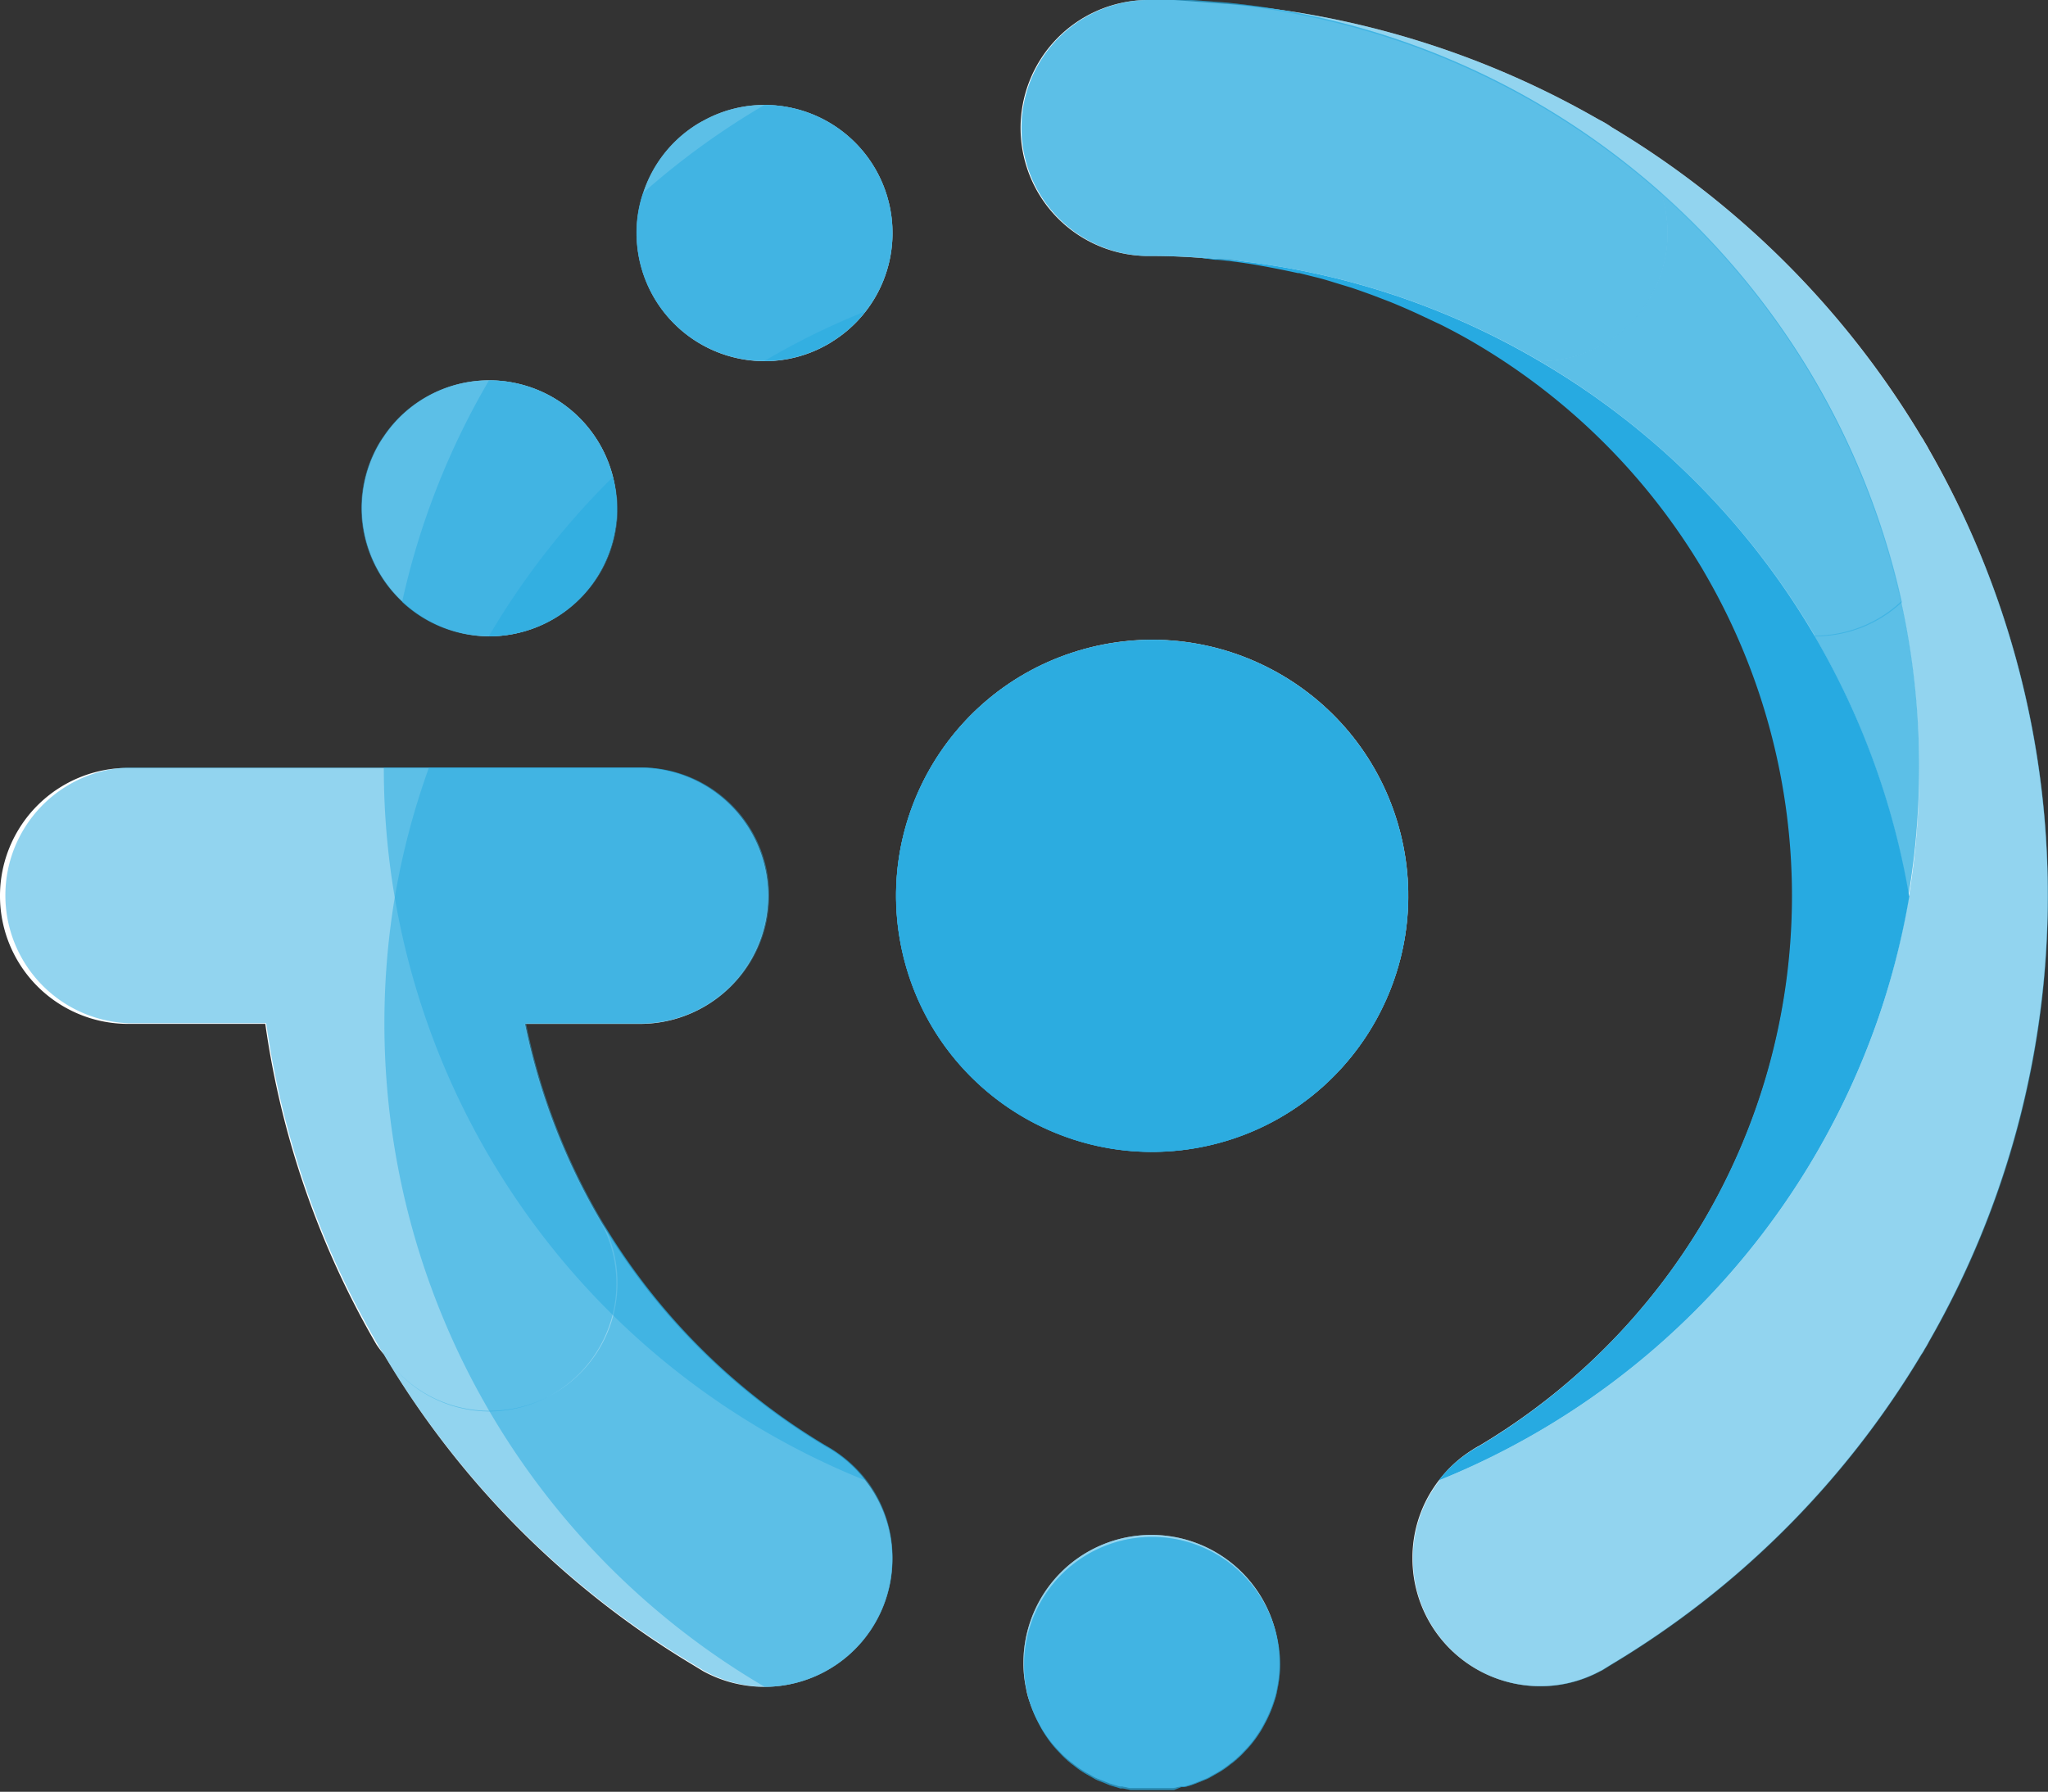 <svg xmlns="http://www.w3.org/2000/svg" viewBox="0 0 90.71 79.38"><rect x="0" y="0" width="90.71" height="79.38" fill="#333333" stroke="none"/><defs><style>.cls-1{fill:#fff;}.cls-2,.cls-3{fill:#27aae1;}.cls-2{opacity:0.5;}</style></defs><g id="Layer_2" data-name="Layer 2"><g id="Layer_1-2" data-name="Layer 1"><path class="cls-1" d="M85.45,19.94a0,0,0,0,0,0,0,4,4,0,0,0-.2-.35,1.76,1.76,0,0,0-.14-.23A39.81,39.81,0,0,0,71.39,5.64a4.08,4.08,0,0,0-.57-.34A39.42,39.42,0,0,0,54.34.17h-.05L52.81.06,52,0,51,0h-.25A5.67,5.67,0,0,0,51,11.34c.95,0,1.89.05,2.82.14H54c.52,0,1,.12,1.55.2q1,.17,2,.39l.06,0,.68.17c.29.07.57.15.85.24l.56.17.23.07.35.12.53.19.81.31q.73.3,1.44.63l.84.41c.55.28,1.09.57,1.62.89a28.55,28.55,0,0,1,9.92,9.92l.19.33a28.41,28.41,0,0,1-.19,28.61,28.55,28.55,0,0,1-9.92,9.92,3.37,3.37,0,0,0-.32.19,5.53,5.53,0,0,0-1.45,1.32,5.6,5.6,0,0,0-1.19,3.47,5.66,5.66,0,0,0,5.65,5.67h0a5.57,5.57,0,0,0,2.63-.65l.12-.06.42-.26,0,0A39.86,39.86,0,0,0,85.1,60a1.76,1.76,0,0,0,.14-.23,4,4,0,0,0,.2-.35,0,0,0,0,0,0,0,39.71,39.71,0,0,0,0-39.5Z"/><path class="cls-1" d="M33.87,4.65h0a5.58,5.58,0,0,0-2.7.69,4.48,4.48,0,0,0-.47.28,5.64,5.64,0,0,0-2.21,2.93,5.43,5.43,0,0,0-.29,1.77A5.67,5.67,0,0,0,33.86,16a5.58,5.58,0,0,0,2.7-.69,3.37,3.37,0,0,0,.32-.19,5.65,5.65,0,0,0,2.65-4.79A5.67,5.67,0,0,0,33.87,4.65Z"/><path class="cls-1" d="M21.65,28.19a5.66,5.66,0,0,0,5.67-5.67,5.75,5.75,0,0,0-.17-1.39,5.66,5.66,0,0,0-5.49-4.28h0A5.62,5.62,0,0,0,17,19.35a4.57,4.57,0,0,0-.29.47,5.69,5.69,0,0,0-.68,2.7,5.69,5.69,0,0,0,5.66,5.67Z"/><circle class="cls-1" cx="51.03" cy="39.69" r="11.34" transform="translate(-9.31 16.49) rotate(-16.85)"/><path class="cls-1" d="M36.56,64.08a28.55,28.55,0,0,1-9.92-9.92,28.19,28.19,0,0,1-3.39-8.8h5.1a5.67,5.67,0,1,0,0-11.34H5.67a5.67,5.67,0,0,0,0,11.34h6.08a39.15,39.15,0,0,0,4.92,14.2A4.57,4.57,0,0,0,17,60,39.58,39.58,0,0,0,30.69,73.76l.46.28a5.65,5.65,0,0,0,2.71.69h0a5.67,5.67,0,0,0,5.66-5.67,5.6,5.6,0,0,0-1.19-3.47A5.76,5.76,0,0,0,36.56,64.08Z"/><path class="cls-1" d="M51,68a5.67,5.67,0,0,0-5.67,5.67,5.38,5.38,0,0,0,.12,1.14,3.29,3.29,0,0,0,.14.54,5.7,5.7,0,0,0,.43,1,4.48,4.48,0,0,0,.28.47,4.88,4.88,0,0,0,.61.75,3.34,3.34,0,0,0,.33.32.19.19,0,0,0,.07.06,1.56,1.56,0,0,0,.2.16,4.12,4.12,0,0,0,.65.44l.23.13a1.34,1.34,0,0,0,.24.12l.5.2.46.14.12,0,.33.07.38,0,.26,0h.64l.26,0,.39,0,.32-.07.15,0a3.06,3.06,0,0,0,.43-.13l.5-.2a1.34,1.34,0,0,0,.24-.12l.23-.13a4.12,4.12,0,0,0,.65-.44,1.56,1.56,0,0,0,.2-.16.19.19,0,0,0,.07-.06,3.34,3.34,0,0,0,.33-.32,4.88,4.88,0,0,0,.61-.75,4.48,4.48,0,0,0,.28-.47,5.7,5.7,0,0,0,.43-1,3.29,3.29,0,0,0,.14-.54,5.38,5.38,0,0,0,.12-1.14A5.67,5.67,0,0,0,51,68Z"/><path class="cls-2" d="M21.65,28.19a5.59,5.59,0,0,1-3.84-1.52,33.79,33.79,0,0,1,3.85-9.82,5.66,5.66,0,0,1,5.49,4.28,5.75,5.75,0,0,1,.17,1.39,5.66,5.66,0,0,1-5.67,5.67Z"/><path class="cls-2" d="M38.34,65.59A34,34,0,0,1,17,34H28.35a5.67,5.67,0,1,1,0,11.34h-5.1a28.19,28.19,0,0,0,3.39,8.8,28.55,28.55,0,0,0,9.92,9.92A5.76,5.76,0,0,1,38.34,65.59Z"/><path class="cls-2" d="M39.53,10.32a5.65,5.65,0,0,1-2.65,4.79,3.37,3.37,0,0,1-.32.19,5.58,5.58,0,0,1-2.7.69,5.67,5.67,0,0,1-5.67-5.67,5.43,5.43,0,0,1,.29-1.77,34,34,0,0,1,5.38-3.9h0A5.67,5.67,0,0,1,39.53,10.32Z"/><circle class="cls-2" cx="51.03" cy="39.69" r="11.34" transform="translate(-5.7 8.69) rotate(-9.22)"/><path class="cls-2" d="M85,34a34,34,0,0,1-.47,5.66A34,34,0,0,0,68.2,16h0A33.66,33.66,0,0,0,53,11.4l.87.08c-.93-.09-1.87-.14-2.82-.14A5.67,5.67,0,0,1,50.78,0H51c.33,0,.66,0,1,0l.79,0,1.48.11A34,34,0,0,1,85,34Z"/><circle class="cls-2" cx="51.03" cy="39.69" r="11.34" transform="translate(-5.7 8.69) rotate(-9.22)"/><path class="cls-2" d="M33.87,4.65h0a5.58,5.58,0,0,0-2.7.69,4.48,4.48,0,0,0-.47.28,5.64,5.64,0,0,0-2.21,2.93,5.43,5.43,0,0,0-.29,1.77A5.67,5.67,0,0,0,33.86,16a5.58,5.58,0,0,0,2.7-.69,3.37,3.37,0,0,0,.32-.19,5.65,5.65,0,0,0,2.65-4.79A5.67,5.67,0,0,0,33.87,4.65ZM27.15,21.13a5.66,5.66,0,0,0-5.49-4.28h0A5.62,5.62,0,0,0,17,19.35a4.57,4.57,0,0,0-.29.47,5.69,5.69,0,0,0-.68,2.7,5.67,5.67,0,0,0,10.65,2.7,5.69,5.69,0,0,0,.68-2.7A5.75,5.75,0,0,0,27.15,21.13ZM51,68a5.67,5.67,0,0,0-5.67,5.67,5.38,5.38,0,0,0,.12,1.14,3.29,3.29,0,0,0,.14.54,5.7,5.7,0,0,0,.43,1,4.48,4.48,0,0,0,.28.47,4.88,4.88,0,0,0,.61.75,3.34,3.34,0,0,0,.33.32.19.19,0,0,0,.07.06,1.56,1.56,0,0,0,.2.16,4.12,4.12,0,0,0,.65.44l.23.13a1.34,1.34,0,0,0,.24.12l.5.2.46.14.12,0,.33.07.38,0,.26,0h.64l.26,0,.39,0,.32-.07.15,0a3.06,3.06,0,0,0,.43-.13l.5-.2a1.34,1.34,0,0,0,.24-.12l.23-.13a4.12,4.12,0,0,0,.65-.44,1.56,1.56,0,0,0,.2-.16.19.19,0,0,0,.07-.06,3.34,3.34,0,0,0,.33-.32,4.88,4.88,0,0,0,.61-.75,4.48,4.48,0,0,0,.28-.47,5.7,5.7,0,0,0,.43-1,3.29,3.29,0,0,0,.14-.54,5.38,5.38,0,0,0,.12-1.14A5.67,5.67,0,0,0,51,68Z"/><path class="cls-2" d="M39.53,69.06a5.67,5.67,0,0,1-5.66,5.67h0A5.65,5.65,0,0,1,31.15,74l-.46-.28A39.58,39.58,0,0,1,17,60a5.62,5.62,0,0,0,4.69,2.5h0a5.66,5.66,0,0,0,5.49-4.28,5.75,5.75,0,0,0,.17-1.39,5.69,5.69,0,0,0-.68-2.7,28.55,28.55,0,0,0,9.92,9.92,5.76,5.76,0,0,1,1.78,1.51A5.6,5.6,0,0,1,39.53,69.06Z"/><path class="cls-2" d="M85,34a34,34,0,0,1-.47,5.66,33.81,33.81,0,0,0-4.17-11.5,5.62,5.62,0,0,0,3.84-1.51A33.65,33.65,0,0,1,85,34Z"/><path class="cls-2" d="M84.24,26.68a5.62,5.62,0,0,1-3.84,1.51A34.13,34.13,0,0,0,68.2,16a5.67,5.67,0,0,0,5.38-7.43A34,34,0,0,1,84.24,26.68Z"/><circle class="cls-2" cx="51.03" cy="39.69" r="11.34" transform="translate(-5.7 8.69) rotate(-9.22)"/><circle class="cls-2" cx="51.03" cy="39.69" r="11.34" transform="translate(-5.7 8.69) rotate(-9.22)"/><path class="cls-2" d="M90.71,39.69a39.42,39.42,0,0,1-5.26,19.75,0,0,0,0,1,0,0,4,4,0,0,1-.2.35,1.76,1.76,0,0,1-.14.23A39.86,39.86,0,0,1,71.4,73.74l0,0-.42.26-.12.06a5.57,5.57,0,0,1-2.63.65h0a5.66,5.66,0,0,1-5.65-5.67,5.6,5.6,0,0,1,1.19-3.47A34.13,34.13,0,0,0,83.21,45.06,34,34,0,0,0,85,34,34,34,0,0,0,54.29.17h.05A39.42,39.42,0,0,1,70.82,5.3a4.08,4.08,0,0,1,.57.34A39.81,39.81,0,0,1,85.1,19.35a1.76,1.76,0,0,1,.14.23,4,4,0,0,1,.2.35,0,0,0,0,1,0,0A39.42,39.42,0,0,1,90.71,39.69Z"/><path class="cls-2" d="M73.86,10.32A5.66,5.66,0,0,1,68.2,16h0A33.66,33.66,0,0,0,53,11.4l.87.08c-.93-.09-1.87-.14-2.82-.14A5.67,5.67,0,0,1,50.78,0H51l1,0,.79,0,1.48.11A33.88,33.88,0,0,1,73.58,8.56,5.69,5.69,0,0,1,73.86,10.32Z"/><path class="cls-2" d="M39.53,10.32a5.65,5.65,0,0,1-2.65,4.79,3.37,3.37,0,0,1-.32.19,5.58,5.58,0,0,1-2.7.69,5.67,5.67,0,0,1-5.67-5.67,5.43,5.43,0,0,1,.29-1.77,5.64,5.64,0,0,1,2.21-2.93,4.48,4.48,0,0,1,.47-.28,5.58,5.58,0,0,1,2.7-.69h0A5.67,5.67,0,0,1,39.53,10.32Z"/><path class="cls-2" d="M27.32,22.52a5.66,5.66,0,0,1-5.67,5.67A5.69,5.69,0,0,1,16,22.52a5.69,5.69,0,0,1,.68-2.7,4.57,4.57,0,0,1,.29-.47,5.62,5.62,0,0,1,4.69-2.5h0a5.66,5.66,0,0,1,5.49,4.28A5.75,5.75,0,0,1,27.32,22.52Z"/><path class="cls-2" d="M34,39.69a5.67,5.67,0,0,1-5.67,5.67h-5.1a28.19,28.19,0,0,0,3.39,8.8,5.69,5.69,0,0,1,.68,2.7,5.75,5.75,0,0,1-.17,1.39,5.66,5.66,0,0,1-5.49,4.28h0A5.62,5.62,0,0,1,17,60a4.57,4.57,0,0,1-.29-.47,39.15,39.15,0,0,1-4.92-14.2H5.67A5.67,5.67,0,0,1,5.67,34H28.35A5.67,5.67,0,0,1,34,39.69Z"/><path class="cls-2" d="M56.7,73.71a5.38,5.38,0,0,1-.12,1.14,3.29,3.29,0,0,1-.14.54,5.7,5.7,0,0,1-.43,1,4.48,4.48,0,0,1-.28.47,4.88,4.88,0,0,1-.61.75,3.34,3.34,0,0,1-.33.32.19.19,0,0,1-.07.06,1.56,1.56,0,0,1-.2.16,4.12,4.12,0,0,1-.65.44l-.23.13a1.34,1.34,0,0,1-.24.12l-.5.2a3.06,3.06,0,0,1-.43.13l-.15,0L52,79.3l-.39,0-.26,0h-.64l-.26,0-.38,0-.33-.07-.12,0-.46-.14-.5-.2a1.34,1.34,0,0,1-.24-.12l-.23-.13a4.12,4.12,0,0,1-.65-.44,1.56,1.56,0,0,1-.2-.16.19.19,0,0,1-.07-.06,3.34,3.34,0,0,1-.33-.32,4.88,4.88,0,0,1-.61-.75,4.48,4.48,0,0,1-.28-.47,5.7,5.7,0,0,1-.43-1,3.29,3.29,0,0,1-.14-.54,5.38,5.38,0,0,1-.12-1.14,5.67,5.67,0,0,1,11.34,0Z"/><path class="cls-2" d="M21.65,28.19a34.35,34.35,0,0,1,5.5-7.06,5.75,5.75,0,0,1,.17,1.39,5.66,5.66,0,0,1-5.67,5.67Z"/><path class="cls-2" d="M36.56,15.3a5.58,5.58,0,0,1-2.7.69,32.64,32.64,0,0,1,4.48-2.2,5.58,5.58,0,0,1-1.46,1.32A3.37,3.37,0,0,1,36.56,15.3Z"/><circle class="cls-2" cx="51.03" cy="39.69" r="11.34" transform="translate(-5.17 71.65) rotate(-67.5)"/><path class="cls-2" d="M38.34,65.59a5.6,5.6,0,0,1,1.19,3.47,5.67,5.67,0,0,1-5.66,5.67h0a34.07,34.07,0,0,1-16.38-35A33.47,33.47,0,0,1,19,34h9.4a5.67,5.67,0,1,1,0,11.34h-5.1a28.19,28.19,0,0,0,3.39,8.8,28.55,28.55,0,0,0,9.92,9.92A5.76,5.76,0,0,1,38.34,65.59Z"/><path class="cls-2" d="M56.7,73.71a5.38,5.38,0,0,1-.12,1.14,3.29,3.29,0,0,1-.14.54,5.7,5.7,0,0,1-.43,1,4.48,4.48,0,0,1-.28.47,4.88,4.88,0,0,1-.61.75,3.34,3.34,0,0,1-.33.32.19.19,0,0,1-.07.06,1.56,1.56,0,0,1-.2.16,4.12,4.12,0,0,1-.65.44l-.23.13a1.34,1.34,0,0,1-.24.12l-.5.2a3.06,3.06,0,0,1-.43.13l-.15,0L52,79.3l-.39,0-.26,0h-.64l-.26,0-.38,0-.33-.07-.12,0-.46-.14-.5-.2a1.34,1.34,0,0,1-.24-.12l-.23-.13a4.12,4.12,0,0,1-.65-.44,1.56,1.56,0,0,1-.2-.16.19.19,0,0,1-.07-.06,3.34,3.34,0,0,1-.33-.32,4.88,4.88,0,0,1-.61-.75,4.48,4.48,0,0,1-.28-.47,5.7,5.7,0,0,1-.43-1,3.29,3.29,0,0,1-.14-.54,5.38,5.38,0,0,1-.12-1.14,5.67,5.67,0,0,1,11.34,0Z"/><path class="cls-3" d="M84.57,39.69a34.33,34.33,0,0,1-1.36,5.37A34.13,34.13,0,0,1,63.72,65.59a5.53,5.53,0,0,1,1.45-1.32,3.37,3.37,0,0,1,.32-.19,28.55,28.55,0,0,0,9.92-9.92,28.41,28.41,0,0,0,.19-28.61l-.19-.33a28.55,28.55,0,0,0-9.92-9.92c-.53-.32-1.07-.61-1.62-.89L63,14q-.7-.33-1.44-.63l-.81-.31-.53-.19-.35-.12-.23-.07-.56-.17c-.28-.09-.56-.17-.85-.24l-.68-.17-.06,0q-1-.22-2-.39c-.51-.08-1-.15-1.55-.2h-.11L53,11.4A33.66,33.66,0,0,1,68.19,16h0a34,34,0,0,1,16.37,23.7Z"/></g></g></svg>